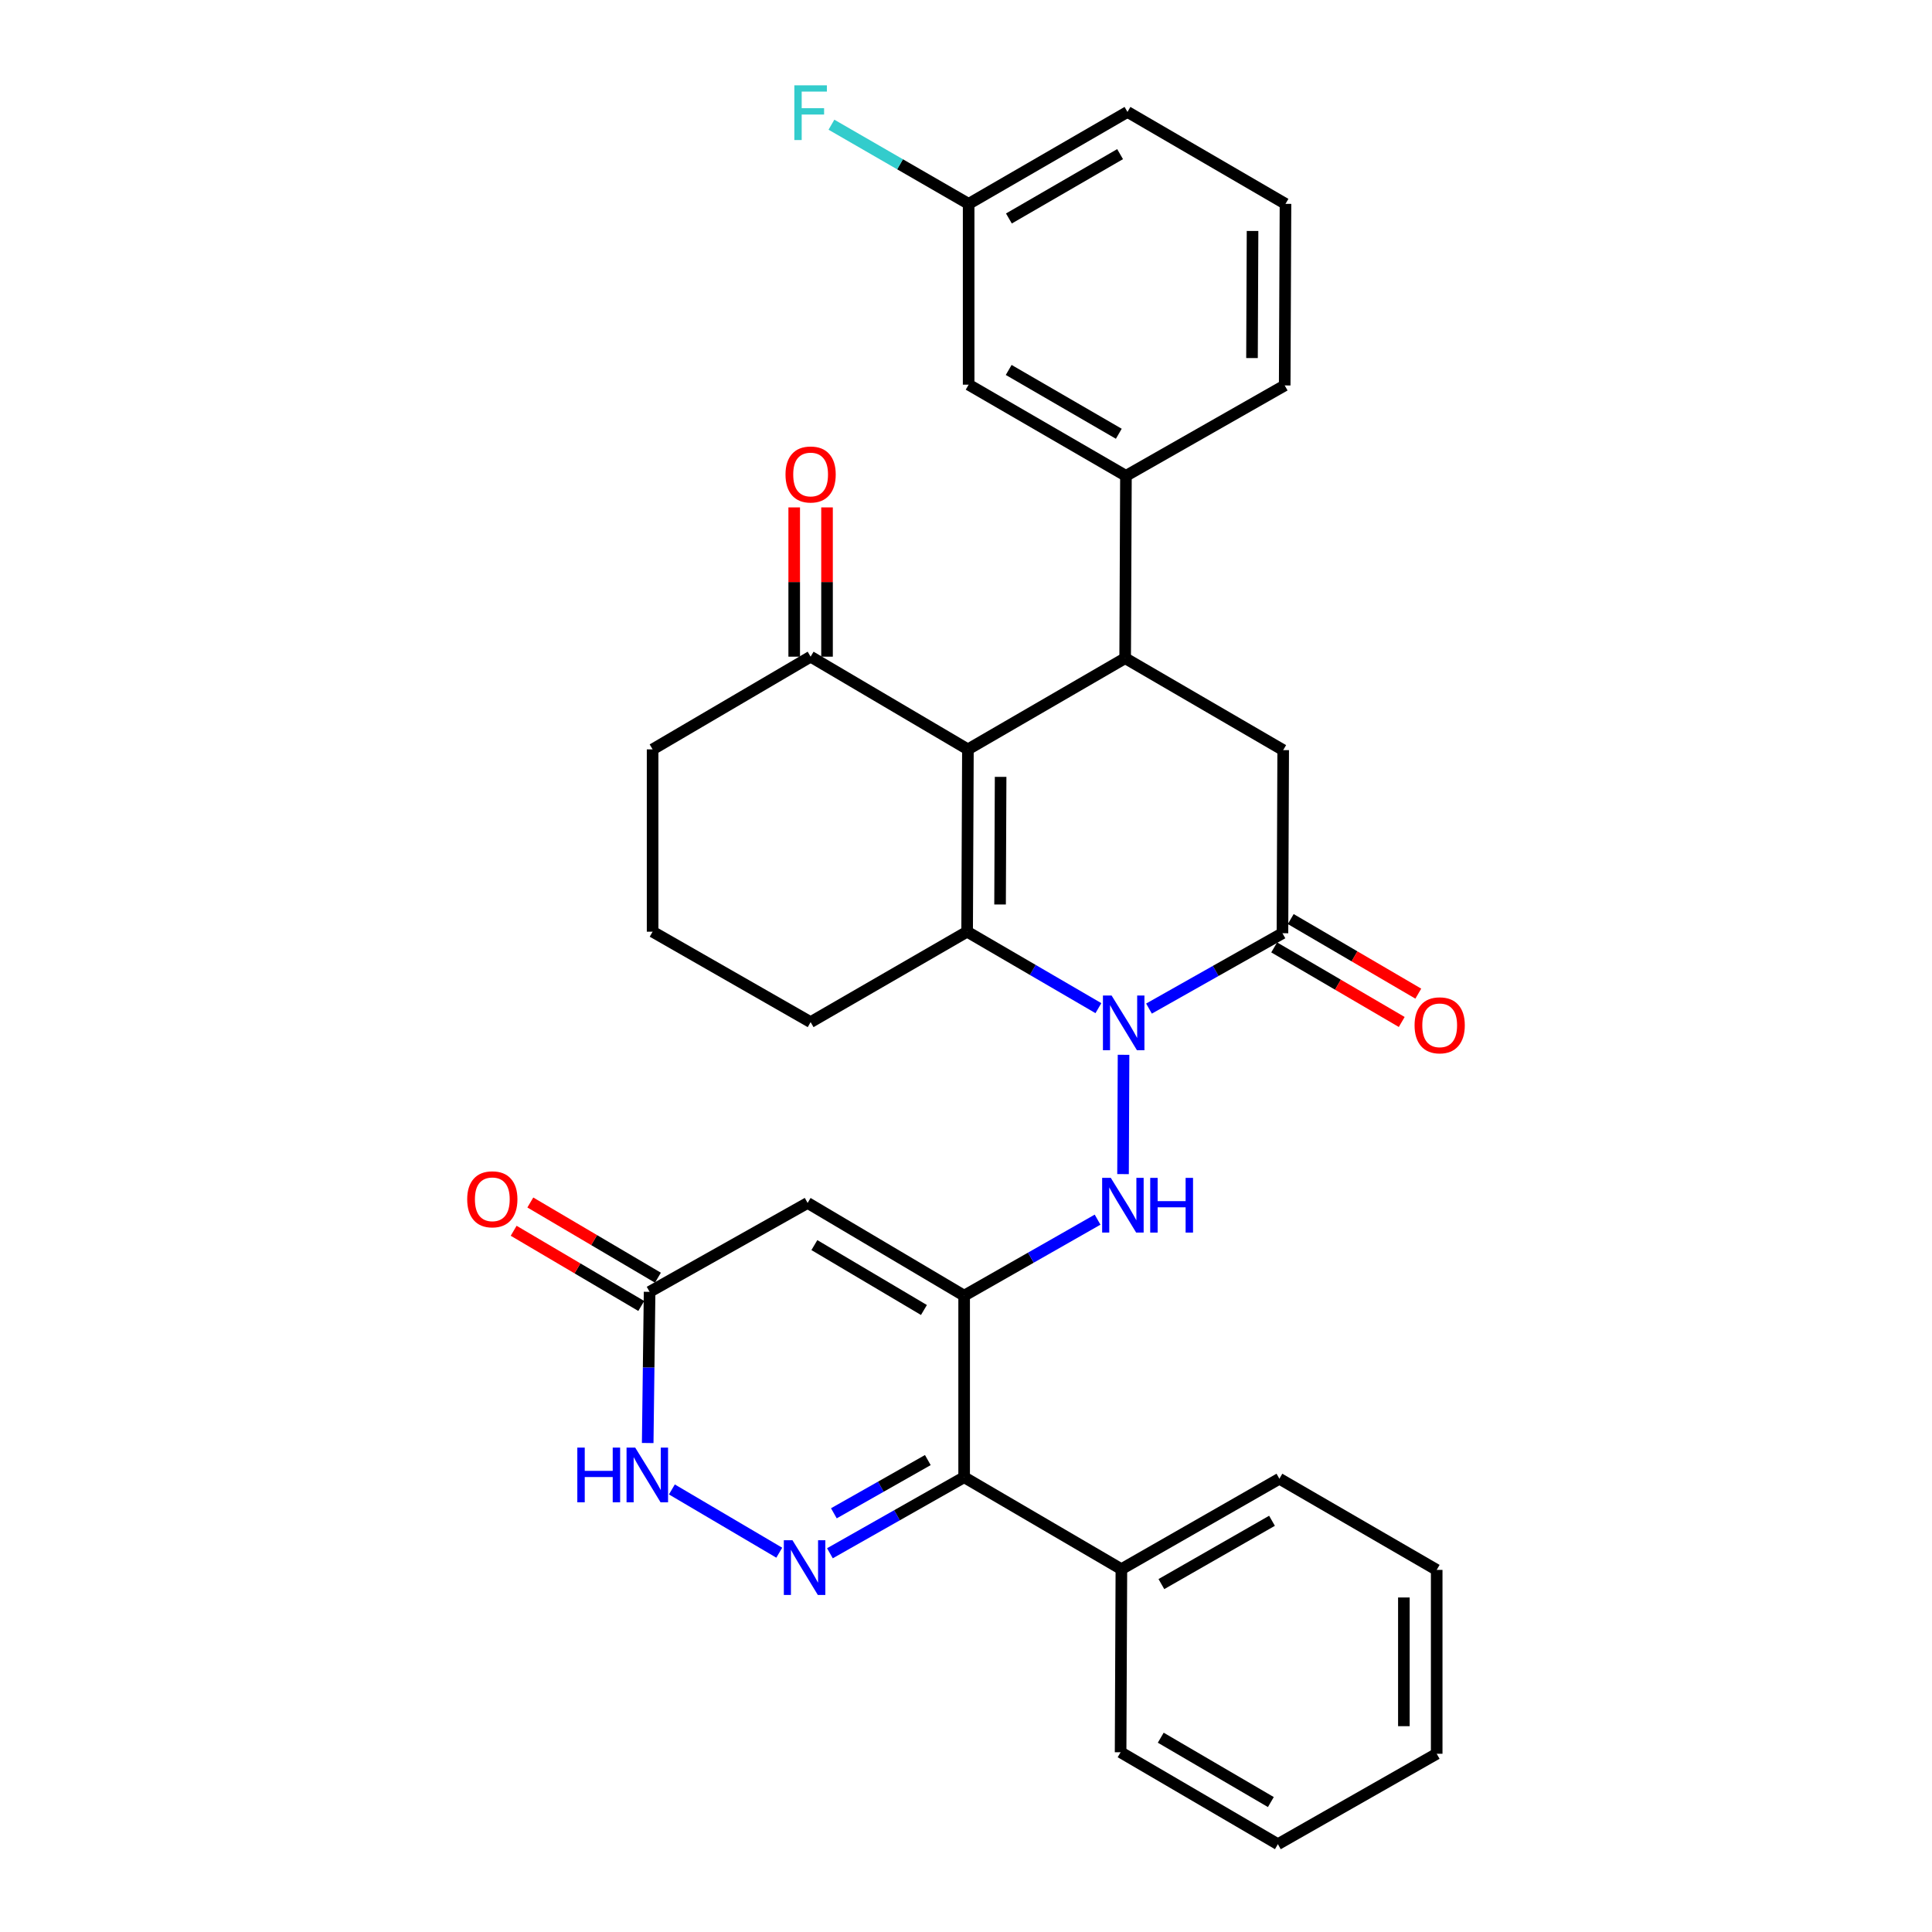 <?xml version='1.0' encoding='iso-8859-1'?>
<svg version='1.1' baseProfile='full'
              xmlns='http://www.w3.org/2000/svg'
                      xmlns:rdkit='http://www.rdkit.org/xml'
                      xmlns:xlink='http://www.w3.org/1999/xlink'
                  xml:space='preserve'
width='1000px' height='1000px' viewBox='0 0 1000 1000'>
<!-- END OF HEADER -->
<rect style='opacity:1.0;fill:#FFFFFF;stroke:none' width='1000' height='1000' x='0' y='0'> </rect>
<path class='bond-2' d='M 568.532,521.818 L 534.558,502.03' style='fill:none;fill-rule:evenodd;stroke:#0000FF;stroke-width:6px;stroke-linecap:butt;stroke-linejoin:miter;stroke-opacity:1' />
<path class='bond-2' d='M 534.558,502.03 L 500.585,482.242' style='fill:none;fill-rule:evenodd;stroke:#000000;stroke-width:6px;stroke-linecap:butt;stroke-linejoin:miter;stroke-opacity:1' />
<path class='bond-4' d='M 581.545,545.959 L 581.28,607.718' style='fill:none;fill-rule:evenodd;stroke:#0000FF;stroke-width:6px;stroke-linecap:butt;stroke-linejoin:miter;stroke-opacity:1' />
<path class='bond-6' d='M 594.716,522.044 L 629.257,502.544' style='fill:none;fill-rule:evenodd;stroke:#0000FF;stroke-width:6px;stroke-linecap:butt;stroke-linejoin:miter;stroke-opacity:1' />
<path class='bond-6' d='M 629.257,502.544 L 663.799,483.044' style='fill:none;fill-rule:evenodd;stroke:#000000;stroke-width:6px;stroke-linecap:butt;stroke-linejoin:miter;stroke-opacity:1' />
<path class='bond-0' d='M 499.037,670.635 L 533.572,650.962' style='fill:none;fill-rule:evenodd;stroke:#000000;stroke-width:6px;stroke-linecap:butt;stroke-linejoin:miter;stroke-opacity:1' />
<path class='bond-0' d='M 533.572,650.962 L 568.106,631.289' style='fill:none;fill-rule:evenodd;stroke:#0000FF;stroke-width:6px;stroke-linecap:butt;stroke-linejoin:miter;stroke-opacity:1' />
<path class='bond-7' d='M 499.037,670.635 L 499.037,764.605' style='fill:none;fill-rule:evenodd;stroke:#000000;stroke-width:6px;stroke-linecap:butt;stroke-linejoin:miter;stroke-opacity:1' />
<path class='bond-8' d='M 499.037,670.635 L 418.025,622.645' style='fill:none;fill-rule:evenodd;stroke:#000000;stroke-width:6px;stroke-linecap:butt;stroke-linejoin:miter;stroke-opacity:1' />
<path class='bond-8' d='M 478.227,678.052 L 421.519,644.459' style='fill:none;fill-rule:evenodd;stroke:#000000;stroke-width:6px;stroke-linecap:butt;stroke-linejoin:miter;stroke-opacity:1' />
<path class='bond-1' d='M 500.991,387.876 L 500.585,482.242' style='fill:none;fill-rule:evenodd;stroke:#000000;stroke-width:6px;stroke-linecap:butt;stroke-linejoin:miter;stroke-opacity:1' />
<path class='bond-1' d='M 517.918,402.104 L 517.633,468.16' style='fill:none;fill-rule:evenodd;stroke:#000000;stroke-width:6px;stroke-linecap:butt;stroke-linejoin:miter;stroke-opacity:1' />
<path class='bond-13' d='M 500.991,387.876 L 419.573,339.895' style='fill:none;fill-rule:evenodd;stroke:#000000;stroke-width:6px;stroke-linecap:butt;stroke-linejoin:miter;stroke-opacity:1' />
<path class='bond-32' d='M 500.991,387.876 L 582.381,340.678' style='fill:none;fill-rule:evenodd;stroke:#000000;stroke-width:6px;stroke-linecap:butt;stroke-linejoin:miter;stroke-opacity:1' />
<path class='bond-19' d='M 500.585,482.242 L 419.573,529.052' style='fill:none;fill-rule:evenodd;stroke:#000000;stroke-width:6px;stroke-linecap:butt;stroke-linejoin:miter;stroke-opacity:1' />
<path class='bond-3' d='M 582.381,340.678 L 664.176,388.263' style='fill:none;fill-rule:evenodd;stroke:#000000;stroke-width:6px;stroke-linecap:butt;stroke-linejoin:miter;stroke-opacity:1' />
<path class='bond-12' d='M 582.381,340.678 L 582.786,246.293' style='fill:none;fill-rule:evenodd;stroke:#000000;stroke-width:6px;stroke-linecap:butt;stroke-linejoin:miter;stroke-opacity:1' />
<path class='bond-5' d='M 429.562,803.967 L 464.3,784.286' style='fill:none;fill-rule:evenodd;stroke:#0000FF;stroke-width:6px;stroke-linecap:butt;stroke-linejoin:miter;stroke-opacity:1' />
<path class='bond-5' d='M 464.3,784.286 L 499.037,764.605' style='fill:none;fill-rule:evenodd;stroke:#000000;stroke-width:6px;stroke-linecap:butt;stroke-linejoin:miter;stroke-opacity:1' />
<path class='bond-5' d='M 431.609,783.282 L 455.926,769.506' style='fill:none;fill-rule:evenodd;stroke:#0000FF;stroke-width:6px;stroke-linecap:butt;stroke-linejoin:miter;stroke-opacity:1' />
<path class='bond-5' d='M 455.926,769.506 L 480.242,755.729' style='fill:none;fill-rule:evenodd;stroke:#000000;stroke-width:6px;stroke-linecap:butt;stroke-linejoin:miter;stroke-opacity:1' />
<path class='bond-10' d='M 403.347,803.677 L 347.763,770.93' style='fill:none;fill-rule:evenodd;stroke:#0000FF;stroke-width:6px;stroke-linecap:butt;stroke-linejoin:miter;stroke-opacity:1' />
<path class='bond-9' d='M 663.799,483.044 L 664.176,388.263' style='fill:none;fill-rule:evenodd;stroke:#000000;stroke-width:6px;stroke-linecap:butt;stroke-linejoin:miter;stroke-opacity:1' />
<path class='bond-14' d='M 659.512,490.377 L 692.524,509.676' style='fill:none;fill-rule:evenodd;stroke:#000000;stroke-width:6px;stroke-linecap:butt;stroke-linejoin:miter;stroke-opacity:1' />
<path class='bond-14' d='M 692.524,509.676 L 725.535,528.974' style='fill:none;fill-rule:evenodd;stroke:#FF0000;stroke-width:6px;stroke-linecap:butt;stroke-linejoin:miter;stroke-opacity:1' />
<path class='bond-14' d='M 668.085,475.711 L 701.097,495.01' style='fill:none;fill-rule:evenodd;stroke:#000000;stroke-width:6px;stroke-linecap:butt;stroke-linejoin:miter;stroke-opacity:1' />
<path class='bond-14' d='M 701.097,495.01 L 734.109,514.309' style='fill:none;fill-rule:evenodd;stroke:#FF0000;stroke-width:6px;stroke-linecap:butt;stroke-linejoin:miter;stroke-opacity:1' />
<path class='bond-15' d='M 499.037,764.605 L 580.427,812.198' style='fill:none;fill-rule:evenodd;stroke:#000000;stroke-width:6px;stroke-linecap:butt;stroke-linejoin:miter;stroke-opacity:1' />
<path class='bond-11' d='M 418.025,622.645 L 336.23,668.653' style='fill:none;fill-rule:evenodd;stroke:#000000;stroke-width:6px;stroke-linecap:butt;stroke-linejoin:miter;stroke-opacity:1' />
<path class='bond-33' d='M 335.248,746.905 L 335.739,707.779' style='fill:none;fill-rule:evenodd;stroke:#0000FF;stroke-width:6px;stroke-linecap:butt;stroke-linejoin:miter;stroke-opacity:1' />
<path class='bond-33' d='M 335.739,707.779 L 336.23,668.653' style='fill:none;fill-rule:evenodd;stroke:#000000;stroke-width:6px;stroke-linecap:butt;stroke-linejoin:miter;stroke-opacity:1' />
<path class='bond-17' d='M 340.542,661.335 L 307.519,641.872' style='fill:none;fill-rule:evenodd;stroke:#000000;stroke-width:6px;stroke-linecap:butt;stroke-linejoin:miter;stroke-opacity:1' />
<path class='bond-17' d='M 307.519,641.872 L 274.496,622.409' style='fill:none;fill-rule:evenodd;stroke:#FF0000;stroke-width:6px;stroke-linecap:butt;stroke-linejoin:miter;stroke-opacity:1' />
<path class='bond-17' d='M 331.917,675.97 L 298.894,656.507' style='fill:none;fill-rule:evenodd;stroke:#000000;stroke-width:6px;stroke-linecap:butt;stroke-linejoin:miter;stroke-opacity:1' />
<path class='bond-17' d='M 298.894,656.507 L 265.871,637.044' style='fill:none;fill-rule:evenodd;stroke:#FF0000;stroke-width:6px;stroke-linecap:butt;stroke-linejoin:miter;stroke-opacity:1' />
<path class='bond-16' d='M 582.786,246.293 L 501.368,199.105' style='fill:none;fill-rule:evenodd;stroke:#000000;stroke-width:6px;stroke-linecap:butt;stroke-linejoin:miter;stroke-opacity:1' />
<path class='bond-16' d='M 579.092,224.517 L 522.099,191.486' style='fill:none;fill-rule:evenodd;stroke:#000000;stroke-width:6px;stroke-linecap:butt;stroke-linejoin:miter;stroke-opacity:1' />
<path class='bond-22' d='M 582.786,246.293 L 664.959,199.502' style='fill:none;fill-rule:evenodd;stroke:#000000;stroke-width:6px;stroke-linecap:butt;stroke-linejoin:miter;stroke-opacity:1' />
<path class='bond-18' d='M 428.067,339.895 L 428.067,301.262' style='fill:none;fill-rule:evenodd;stroke:#000000;stroke-width:6px;stroke-linecap:butt;stroke-linejoin:miter;stroke-opacity:1' />
<path class='bond-18' d='M 428.067,301.262 L 428.067,262.629' style='fill:none;fill-rule:evenodd;stroke:#FF0000;stroke-width:6px;stroke-linecap:butt;stroke-linejoin:miter;stroke-opacity:1' />
<path class='bond-18' d='M 411.079,339.895 L 411.079,301.262' style='fill:none;fill-rule:evenodd;stroke:#000000;stroke-width:6px;stroke-linecap:butt;stroke-linejoin:miter;stroke-opacity:1' />
<path class='bond-18' d='M 411.079,301.262 L 411.079,262.629' style='fill:none;fill-rule:evenodd;stroke:#FF0000;stroke-width:6px;stroke-linecap:butt;stroke-linejoin:miter;stroke-opacity:1' />
<path class='bond-34' d='M 419.573,339.895 L 337.787,387.876' style='fill:none;fill-rule:evenodd;stroke:#000000;stroke-width:6px;stroke-linecap:butt;stroke-linejoin:miter;stroke-opacity:1' />
<path class='bond-26' d='M 580.427,812.198 L 662.213,765.388' style='fill:none;fill-rule:evenodd;stroke:#000000;stroke-width:6px;stroke-linecap:butt;stroke-linejoin:miter;stroke-opacity:1' />
<path class='bond-26' d='M 601.133,819.92 L 658.384,787.153' style='fill:none;fill-rule:evenodd;stroke:#000000;stroke-width:6px;stroke-linecap:butt;stroke-linejoin:miter;stroke-opacity:1' />
<path class='bond-27' d='M 580.427,812.198 L 580.021,906.961' style='fill:none;fill-rule:evenodd;stroke:#000000;stroke-width:6px;stroke-linecap:butt;stroke-linejoin:miter;stroke-opacity:1' />
<path class='bond-20' d='M 501.368,199.105 L 501.368,105.522' style='fill:none;fill-rule:evenodd;stroke:#000000;stroke-width:6px;stroke-linecap:butt;stroke-linejoin:miter;stroke-opacity:1' />
<path class='bond-24' d='M 419.573,529.052 L 337.787,482.242' style='fill:none;fill-rule:evenodd;stroke:#000000;stroke-width:6px;stroke-linecap:butt;stroke-linejoin:miter;stroke-opacity:1' />
<path class='bond-21' d='M 501.368,105.522 L 465.861,85.034' style='fill:none;fill-rule:evenodd;stroke:#000000;stroke-width:6px;stroke-linecap:butt;stroke-linejoin:miter;stroke-opacity:1' />
<path class='bond-21' d='M 465.861,85.034 L 430.354,64.546' style='fill:none;fill-rule:evenodd;stroke:#33CCCC;stroke-width:6px;stroke-linecap:butt;stroke-linejoin:miter;stroke-opacity:1' />
<path class='bond-28' d='M 501.368,105.522 L 583.579,57.938' style='fill:none;fill-rule:evenodd;stroke:#000000;stroke-width:6px;stroke-linecap:butt;stroke-linejoin:miter;stroke-opacity:1' />
<path class='bond-28' d='M 522.21,113.087 L 579.757,79.778' style='fill:none;fill-rule:evenodd;stroke:#000000;stroke-width:6px;stroke-linecap:butt;stroke-linejoin:miter;stroke-opacity:1' />
<path class='bond-25' d='M 664.959,199.502 L 665.365,105.522' style='fill:none;fill-rule:evenodd;stroke:#000000;stroke-width:6px;stroke-linecap:butt;stroke-linejoin:miter;stroke-opacity:1' />
<path class='bond-25' d='M 648.033,185.331 L 648.317,119.546' style='fill:none;fill-rule:evenodd;stroke:#000000;stroke-width:6px;stroke-linecap:butt;stroke-linejoin:miter;stroke-opacity:1' />
<path class='bond-23' d='M 337.787,387.876 L 337.787,482.242' style='fill:none;fill-rule:evenodd;stroke:#000000;stroke-width:6px;stroke-linecap:butt;stroke-linejoin:miter;stroke-opacity:1' />
<path class='bond-35' d='M 665.365,105.522 L 583.579,57.938' style='fill:none;fill-rule:evenodd;stroke:#000000;stroke-width:6px;stroke-linecap:butt;stroke-linejoin:miter;stroke-opacity:1' />
<path class='bond-30' d='M 662.213,765.388 L 743.631,812.576' style='fill:none;fill-rule:evenodd;stroke:#000000;stroke-width:6px;stroke-linecap:butt;stroke-linejoin:miter;stroke-opacity:1' />
<path class='bond-29' d='M 580.021,906.961 L 661.43,954.545' style='fill:none;fill-rule:evenodd;stroke:#000000;stroke-width:6px;stroke-linecap:butt;stroke-linejoin:miter;stroke-opacity:1' />
<path class='bond-29' d='M 600.805,899.433 L 657.791,932.742' style='fill:none;fill-rule:evenodd;stroke:#000000;stroke-width:6px;stroke-linecap:butt;stroke-linejoin:miter;stroke-opacity:1' />
<path class='bond-36' d='M 661.43,954.545 L 743.631,907.745' style='fill:none;fill-rule:evenodd;stroke:#000000;stroke-width:6px;stroke-linecap:butt;stroke-linejoin:miter;stroke-opacity:1' />
<path class='bond-31' d='M 743.631,812.576 L 743.631,907.745' style='fill:none;fill-rule:evenodd;stroke:#000000;stroke-width:6px;stroke-linecap:butt;stroke-linejoin:miter;stroke-opacity:1' />
<path class='bond-31' d='M 726.643,826.851 L 726.643,893.469' style='fill:none;fill-rule:evenodd;stroke:#000000;stroke-width:6px;stroke-linecap:butt;stroke-linejoin:miter;stroke-opacity:1' />
<path  class='atom-0' d='M 575.356 515.279
L 584.636 530.279
Q 585.556 531.759, 587.036 534.439
Q 588.516 537.119, 588.596 537.279
L 588.596 515.279
L 592.356 515.279
L 592.356 543.599
L 588.476 543.599
L 578.516 527.199
Q 577.356 525.279, 576.116 523.079
Q 574.916 520.879, 574.556 520.199
L 574.556 543.599
L 570.876 543.599
L 570.876 515.279
L 575.356 515.279
' fill='#0000FF'/>
<path  class='atom-5' d='M 574.95 609.664
L 584.23 624.664
Q 585.15 626.144, 586.63 628.824
Q 588.11 631.504, 588.19 631.664
L 588.19 609.664
L 591.95 609.664
L 591.95 637.984
L 588.07 637.984
L 578.11 621.584
Q 576.95 619.664, 575.71 617.464
Q 574.51 615.264, 574.15 614.584
L 574.15 637.984
L 570.47 637.984
L 570.47 609.664
L 574.95 609.664
' fill='#0000FF'/>
<path  class='atom-5' d='M 595.35 609.664
L 599.19 609.664
L 599.19 621.704
L 613.67 621.704
L 613.67 609.664
L 617.51 609.664
L 617.51 637.984
L 613.67 637.984
L 613.67 624.904
L 599.19 624.904
L 599.19 637.984
L 595.35 637.984
L 595.35 609.664
' fill='#0000FF'/>
<path  class='atom-6' d='M 410.189 797.236
L 419.469 812.236
Q 420.389 813.716, 421.869 816.396
Q 423.349 819.076, 423.429 819.236
L 423.429 797.236
L 427.189 797.236
L 427.189 825.556
L 423.309 825.556
L 413.349 809.156
Q 412.189 807.236, 410.949 805.036
Q 409.749 802.836, 409.389 802.156
L 409.389 825.556
L 405.709 825.556
L 405.709 797.236
L 410.189 797.236
' fill='#0000FF'/>
<path  class='atom-11' d='M 298.821 749.275
L 302.661 749.275
L 302.661 761.315
L 317.141 761.315
L 317.141 749.275
L 320.981 749.275
L 320.981 777.595
L 317.141 777.595
L 317.141 764.515
L 302.661 764.515
L 302.661 777.595
L 298.821 777.595
L 298.821 749.275
' fill='#0000FF'/>
<path  class='atom-11' d='M 328.781 749.275
L 338.061 764.275
Q 338.981 765.755, 340.461 768.435
Q 341.941 771.115, 342.021 771.275
L 342.021 749.275
L 345.781 749.275
L 345.781 777.595
L 341.901 777.595
L 331.941 761.195
Q 330.781 759.275, 329.541 757.075
Q 328.341 754.875, 327.981 754.195
L 327.981 777.595
L 324.301 777.595
L 324.301 749.275
L 328.781 749.275
' fill='#0000FF'/>
<path  class='atom-15' d='M 732.179 530.699
Q 732.179 523.899, 735.539 520.099
Q 738.899 516.299, 745.179 516.299
Q 751.459 516.299, 754.819 520.099
Q 758.179 523.899, 758.179 530.699
Q 758.179 537.579, 754.779 541.499
Q 751.379 545.379, 745.179 545.379
Q 738.939 545.379, 735.539 541.499
Q 732.179 537.619, 732.179 530.699
M 745.179 542.179
Q 749.499 542.179, 751.819 539.299
Q 754.179 536.379, 754.179 530.699
Q 754.179 525.139, 751.819 522.339
Q 749.499 519.499, 745.179 519.499
Q 740.859 519.499, 738.499 522.299
Q 736.179 525.099, 736.179 530.699
Q 736.179 536.419, 738.499 539.299
Q 740.859 542.179, 745.179 542.179
' fill='#FF0000'/>
<path  class='atom-18' d='M 241.821 620.752
Q 241.821 613.952, 245.181 610.152
Q 248.541 606.352, 254.821 606.352
Q 261.101 606.352, 264.461 610.152
Q 267.821 613.952, 267.821 620.752
Q 267.821 627.632, 264.421 631.552
Q 261.021 635.432, 254.821 635.432
Q 248.581 635.432, 245.181 631.552
Q 241.821 627.672, 241.821 620.752
M 254.821 632.232
Q 259.141 632.232, 261.461 629.352
Q 263.821 626.432, 263.821 620.752
Q 263.821 615.192, 261.461 612.392
Q 259.141 609.552, 254.821 609.552
Q 250.501 609.552, 248.141 612.352
Q 245.821 615.152, 245.821 620.752
Q 245.821 626.472, 248.141 629.352
Q 250.501 632.232, 254.821 632.232
' fill='#FF0000'/>
<path  class='atom-19' d='M 406.573 245.59
Q 406.573 238.79, 409.933 234.99
Q 413.293 231.19, 419.573 231.19
Q 425.853 231.19, 429.213 234.99
Q 432.573 238.79, 432.573 245.59
Q 432.573 252.47, 429.173 256.39
Q 425.773 260.27, 419.573 260.27
Q 413.333 260.27, 409.933 256.39
Q 406.573 252.51, 406.573 245.59
M 419.573 257.07
Q 423.893 257.07, 426.213 254.19
Q 428.573 251.27, 428.573 245.59
Q 428.573 240.03, 426.213 237.23
Q 423.893 234.39, 419.573 234.39
Q 415.253 234.39, 412.893 237.19
Q 410.573 239.99, 410.573 245.59
Q 410.573 251.31, 412.893 254.19
Q 415.253 257.07, 419.573 257.07
' fill='#FF0000'/>
<path  class='atom-22' d='M 411.153 44.165
L 427.993 44.165
L 427.993 47.405
L 414.953 47.405
L 414.953 56.005
L 426.553 56.005
L 426.553 59.285
L 414.953 59.285
L 414.953 72.485
L 411.153 72.485
L 411.153 44.165
' fill='#33CCCC'/>
</svg>
